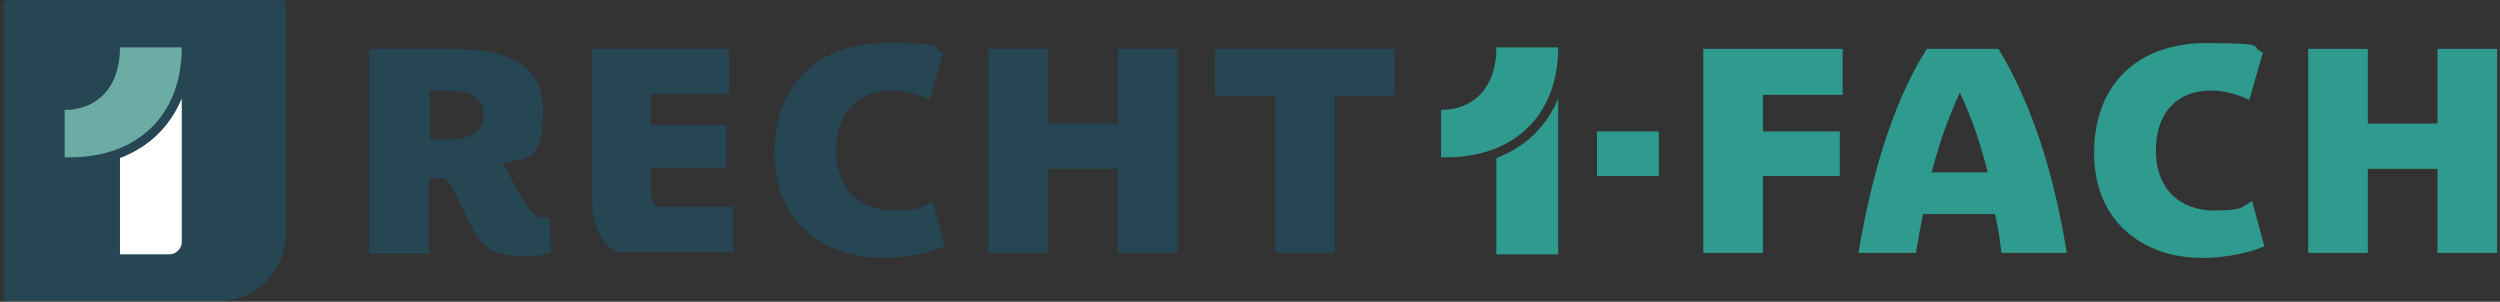 <?xml version="1.0" encoding="UTF-8"?>
<svg id="Ebene_1" xmlns="http://www.w3.org/2000/svg" version="1.1" viewBox="0 0 348 42">
  <rect x="0" y="0" width="348" height="42" fill="#333333" stroke="none"/>
  <!-- Generator: Adobe Illustrator 29.4.0, SVG Export Plug-In . SVG Version: 2.1.0 Build 152)  -->
  <defs>
    <style>
      .st0 {
        fill: #254652;
      }

      .st1 {
        fill: #2e9b8e;
      }

      .st2 {
        fill: #fff;
      }

      .st3 {
        fill: #6bada4;
      }
    </style>
  </defs>
  <path class="st0" d="M72.4,35.6c-3.6,0-5.3-1-7-4.5-.7-1.4-1.6-3.4-2.3-4.8-.7-1.4-1.3-1.5-2-1.5h-1.4v10.5h-8.3V6.8h11.3c5.5,0,12.9.8,12.9,8.6s-2.8,6.5-5.7,7.3c.4.6,1.6,2.8,2.5,4.4,1.6,2.5,2.2,3.2,3.1,3.2s.8,0,1-.2l.2,5.1c-1.4.4-2.9.5-4.4.5ZM62.3,12.6h-2.5v6.8h2.9c2.1,0,4.6-.7,4.6-3.5s-2.7-3.3-4.9-3.3Z"/>
  <path class="st0" d="M85.9,35.2c-2.1-1.3-3.5-3.6-3.5-7.8V6.8h19.1v6.3h-10.9v4.3h10.5v5.9h-10.5v3.1c0,1.2.2,1.9,1,2.4h10.5v6.3h-16.3Z"/>
  <path class="st0" d="M122.8,35.9c-8,0-15-4.9-15-14.6s6.2-15.3,15.6-15.3,5.7.5,7.9,1.3l-1.9,6.6c-1.7-.8-3.6-1.3-5.3-1.3-4.5,0-7.7,2.8-7.7,8.4s3.7,8.3,8,8.3,3.9-.5,5.4-1.3l1.7,6.3c-2.4,1-5.7,1.6-8.6,1.6Z"/>
  <path class="st0" d="M155.6,35.2v-11.7h-9.7v11.7h-8.3V6.8h8.3v10.4h9.7V6.8h8.3v28.4h-8.3Z"/>
  <path class="st0" d="M185.8,13.3v21.9h-8.3V13.3h-8.4v-6.5h25v6.5h-8.3Z"/>
  <path class="st1" d="M245.4,13.2v5.1h10.7v6.2h-10.7v10.7h-8.3V6.8h19.4v6.4h-11.1Z"/>
  <path class="st1" d="M278.6,35.2c-.2-1.8-.5-3.7-.9-5.4h-10c-.4,1.8-.7,3.6-1,5.4h-8c1.6-9.5,4.3-20.1,9.5-28.4h10c5.2,8.7,7.9,18.6,9.5,28.4h-9.2ZM272.8,12.9h0c-1.6,3.5-2.9,7.1-3.9,11.1h7.8c-1-3.9-2.2-7.6-3.9-11.1Z"/>
  <path class="st1" d="M306.5,35.9c-8,0-15-4.9-15-14.6s6.2-15.3,15.6-15.3,5.7.5,7.9,1.3l-1.9,6.6c-1.7-.8-3.6-1.3-5.3-1.3-4.5,0-7.7,2.8-7.7,8.4s3.7,8.3,8,8.3,3.9-.5,5.4-1.3l1.7,6.3c-2.4,1-5.7,1.6-8.6,1.6Z"/>
  <path class="st1" d="M339.3,35.2v-11.7h-9.7v11.7h-8.3V6.8h8.3v10.4h9.7V6.8h8.3v28.4h-8.3Z"/>
  <path class="st1" d="M208.3,22v13.4h8.6V13.7c-1.6,3.9-4.6,6.8-8.6,8.3Z"/>
  <path class="st1" d="M200.6,21.9c.2,0,.5,0,.7,0,9.4,0,15.6-5.8,15.6-15.3h-8.6c0,5.7-3.3,8.7-7.7,8.7v6.6Z"/>
  <rect class="st1" x="222.3" y="18.3" width="8.6" height="6.2"/>
  <path class="st0" d="M30.4,41.9H1.1c-.3.1-.6-.2-.6-.5V.6c.1-.3.4-.6.7-.6h38c.3,0,.6.3.6.6v32c-.1,5.2-4.2,9.3-9.4,9.3Z"/>
  <path class="st2" d="M22.5,14.1"/>
  <path class="st3" d="M9,21.9c.2,0,.5,0,.7,0,9.4,0,15.6-5.8,15.6-15.3h-8.6c0,5.7-3.3,8.7-7.7,8.7v6.6Z"/>
  <path class="st2" d="M25.3,13.7c-1.6,3.9-4.6,6.8-8.6,8.3v13.4h6.9c.9,0,1.7-.8,1.7-1.7V13.7Z"/>
</svg>